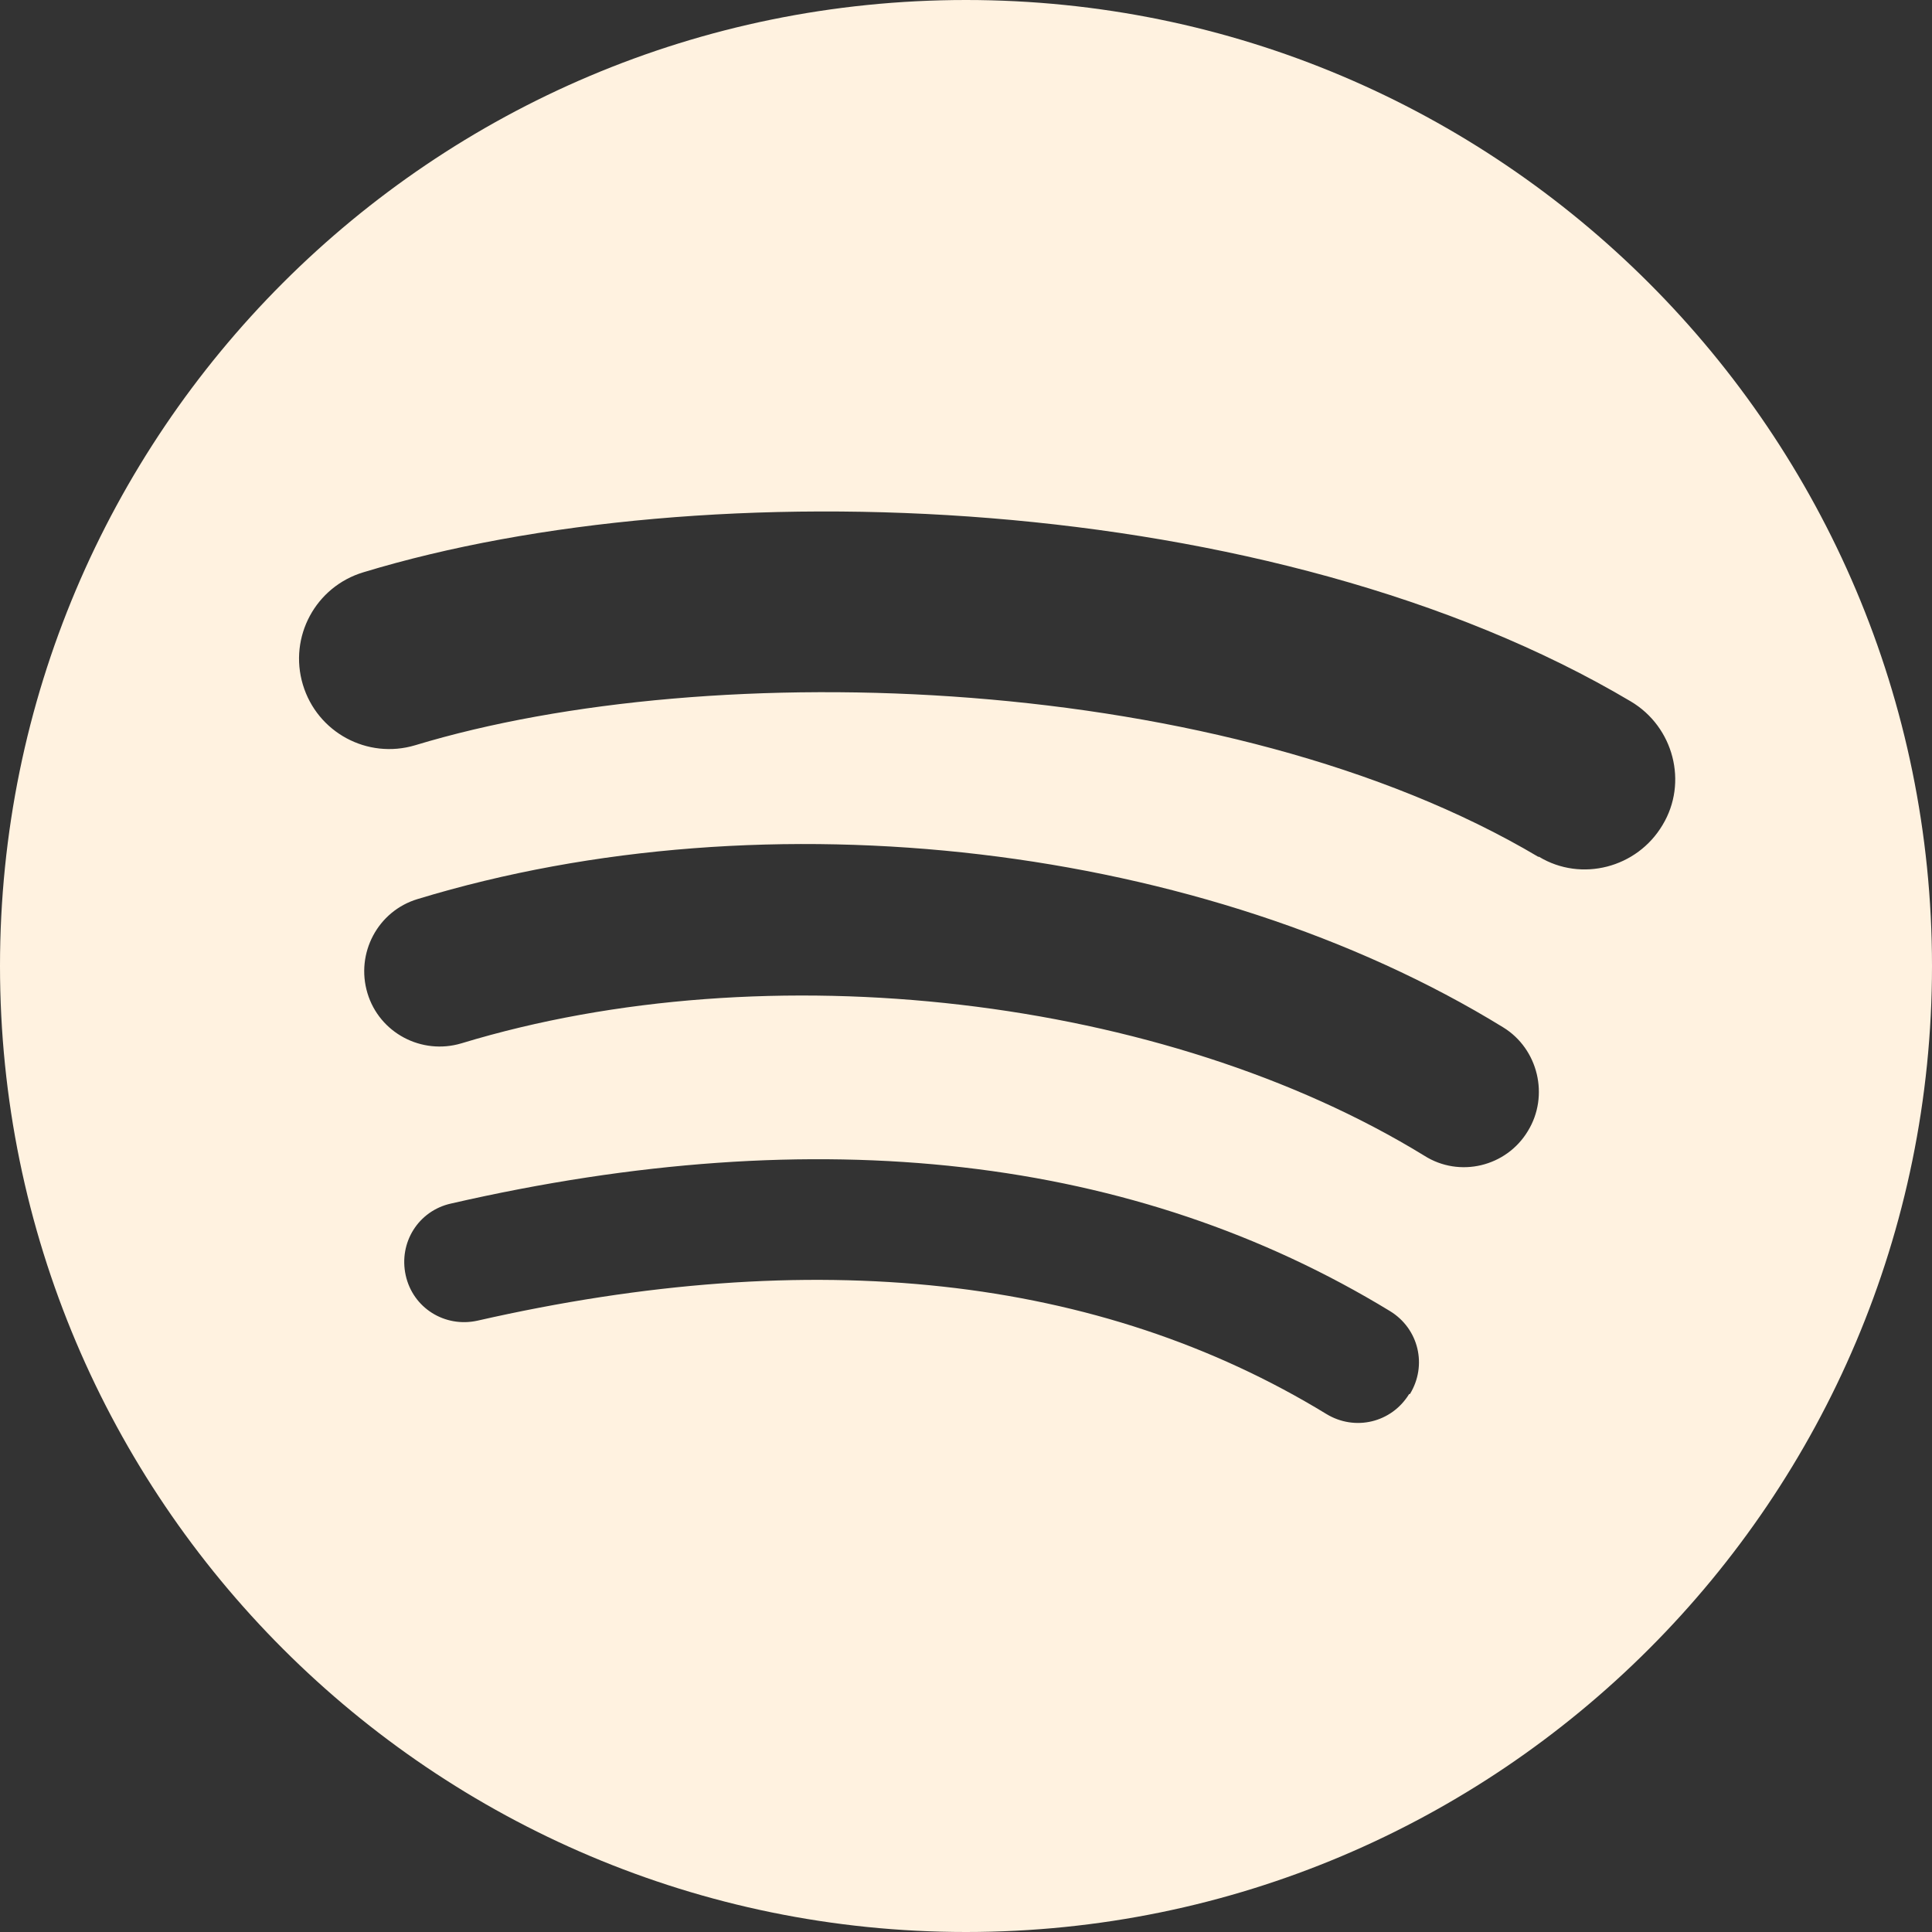 <?xml version="1.0" encoding="UTF-8"?>
<svg id="Calque_1" data-name="Calque 1" xmlns="http://www.w3.org/2000/svg" viewBox="0 0 24.24 24.24">
  <rect x="0" y="0" width="24.24" height="24.24" fill="#333333" stroke="none"/>
  <defs>
    <style>
      .cls-1 {
        fill: #fff2e0;
      }
    </style>
  </defs>
  <path class="cls-1" d="M12.12,0C5.42,0,0,5.43,0,12.12s5.43,12.12,12.12,12.12,12.12-5.43,12.12-12.12S18.81,0,12.12,0h0ZM17.68,17.49c-.22.36-.68.47-1.04.25-2.85-1.74-6.43-2.13-10.65-1.17-.41.09-.81-.16-.9-.57s.16-.81.57-.9c4.62-1.06,8.58-.6,11.78,1.35.36.22.47.68.25,1.04h0ZM19.17,14.19c-.27.45-.86.59-1.3.31-3.26-2-8.23-2.58-12.08-1.41-.5.15-1.03-.13-1.18-.63s.13-1.03.63-1.18c4.4-1.34,9.88-.69,13.62,1.61.44.27.58.86.31,1.3ZM19.3,10.75c-3.91-2.32-10.36-2.53-14.09-1.4-.6.18-1.23-.16-1.41-.76s.16-1.23.76-1.41c4.28-1.3,11.4-1.05,15.9,1.62.54.32.72,1.02.4,1.55-.32.54-1.02.72-1.55.4h-.01Z"/>
</svg>